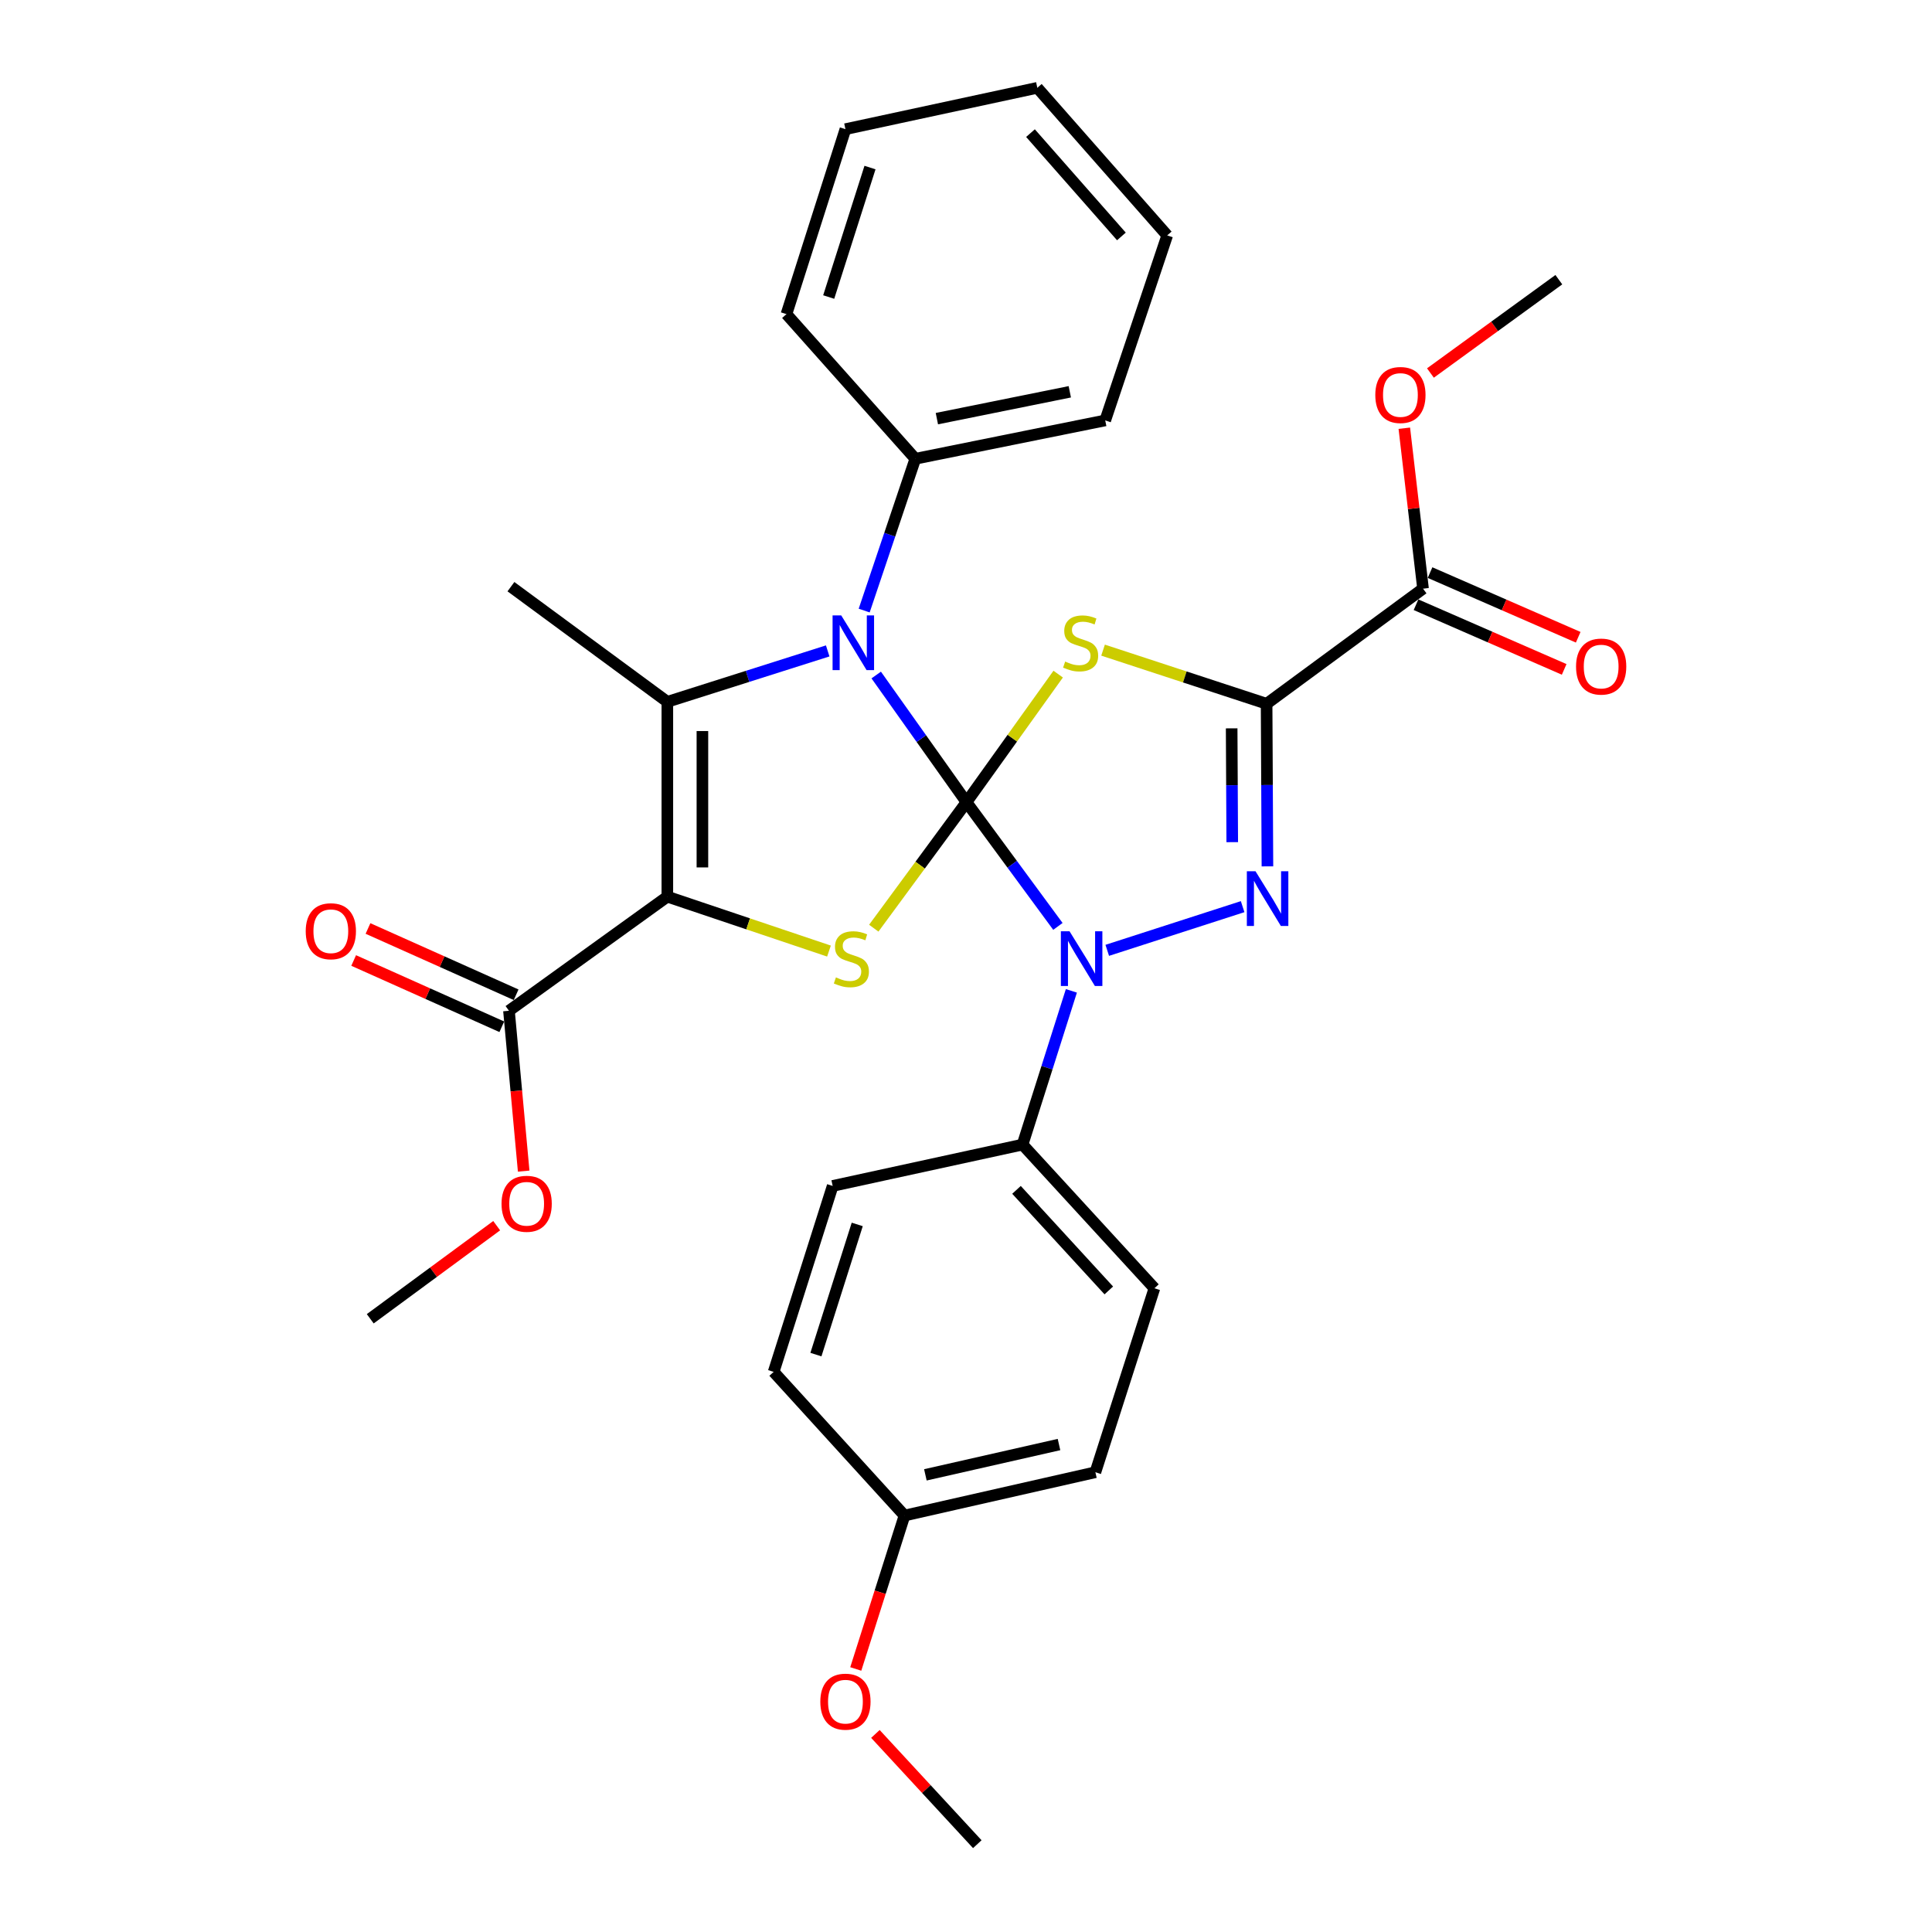 <?xml version='1.0' encoding='iso-8859-1'?>
<svg version='1.1' baseProfile='full'
              xmlns='http://www.w3.org/2000/svg'
                      xmlns:rdkit='http://www.rdkit.org/xml'
                      xmlns:xlink='http://www.w3.org/1999/xlink'
                  xml:space='preserve'
width='1000px' height='1000px' viewBox='0 0 1000 1000'>
<!-- END OF HEADER -->
<rect style='opacity:1.0;fill:#FFFFFF;stroke:none' width='1000' height='1000' x='0' y='0'> </rect>
<path class='bond-0' d='M 500.252,415.201 L 523.982,382.063' style='fill:none;fill-rule:evenodd;stroke:#000000;stroke-width:6px;stroke-linecap:butt;stroke-linejoin:miter;stroke-opacity:1' />
<path class='bond-0' d='M 523.982,382.063 L 547.712,348.924' style='fill:none;fill-rule:evenodd;stroke:#CCCC00;stroke-width:6px;stroke-linecap:butt;stroke-linejoin:miter;stroke-opacity:1' />
<path class='bond-3' d='M 500.252,415.201 L 523.913,447.353' style='fill:none;fill-rule:evenodd;stroke:#000000;stroke-width:6px;stroke-linecap:butt;stroke-linejoin:miter;stroke-opacity:1' />
<path class='bond-3' d='M 523.913,447.353 L 547.573,479.505' style='fill:none;fill-rule:evenodd;stroke:#0000FF;stroke-width:6px;stroke-linecap:butt;stroke-linejoin:miter;stroke-opacity:1' />
<path class='bond-4' d='M 500.252,415.201 L 476.89,382.296' style='fill:none;fill-rule:evenodd;stroke:#000000;stroke-width:6px;stroke-linecap:butt;stroke-linejoin:miter;stroke-opacity:1' />
<path class='bond-4' d='M 476.89,382.296 L 453.528,349.391' style='fill:none;fill-rule:evenodd;stroke:#0000FF;stroke-width:6px;stroke-linecap:butt;stroke-linejoin:miter;stroke-opacity:1' />
<path class='bond-6' d='M 500.252,415.201 L 476.258,447.812' style='fill:none;fill-rule:evenodd;stroke:#000000;stroke-width:6px;stroke-linecap:butt;stroke-linejoin:miter;stroke-opacity:1' />
<path class='bond-6' d='M 476.258,447.812 L 452.264,480.422' style='fill:none;fill-rule:evenodd;stroke:#CCCC00;stroke-width:6px;stroke-linecap:butt;stroke-linejoin:miter;stroke-opacity:1' />
<path class='bond-1' d='M 570.942,336.51 L 613.267,350.391' style='fill:none;fill-rule:evenodd;stroke:#CCCC00;stroke-width:6px;stroke-linecap:butt;stroke-linejoin:miter;stroke-opacity:1' />
<path class='bond-1' d='M 613.267,350.391 L 655.592,364.272' style='fill:none;fill-rule:evenodd;stroke:#000000;stroke-width:6px;stroke-linecap:butt;stroke-linejoin:miter;stroke-opacity:1' />
<path class='bond-9' d='M 655.592,364.272 L 736.559,304.691' style='fill:none;fill-rule:evenodd;stroke:#000000;stroke-width:6px;stroke-linecap:butt;stroke-linejoin:miter;stroke-opacity:1' />
<path class='bond-32' d='M 655.592,364.272 L 655.807,406.352' style='fill:none;fill-rule:evenodd;stroke:#000000;stroke-width:6px;stroke-linecap:butt;stroke-linejoin:miter;stroke-opacity:1' />
<path class='bond-32' d='M 655.807,406.352 L 656.021,448.431' style='fill:none;fill-rule:evenodd;stroke:#0000FF;stroke-width:6px;stroke-linecap:butt;stroke-linejoin:miter;stroke-opacity:1' />
<path class='bond-32' d='M 637.507,376.988 L 637.657,406.444' style='fill:none;fill-rule:evenodd;stroke:#000000;stroke-width:6px;stroke-linecap:butt;stroke-linejoin:miter;stroke-opacity:1' />
<path class='bond-32' d='M 637.657,406.444 L 637.808,435.9' style='fill:none;fill-rule:evenodd;stroke:#0000FF;stroke-width:6px;stroke-linecap:butt;stroke-linejoin:miter;stroke-opacity:1' />
<path class='bond-2' d='M 345.416,464.104 L 387.247,478.19' style='fill:none;fill-rule:evenodd;stroke:#000000;stroke-width:6px;stroke-linecap:butt;stroke-linejoin:miter;stroke-opacity:1' />
<path class='bond-2' d='M 387.247,478.19 L 429.078,492.275' style='fill:none;fill-rule:evenodd;stroke:#CCCC00;stroke-width:6px;stroke-linecap:butt;stroke-linejoin:miter;stroke-opacity:1' />
<path class='bond-8' d='M 345.416,464.104 L 263.441,523.171' style='fill:none;fill-rule:evenodd;stroke:#000000;stroke-width:6px;stroke-linecap:butt;stroke-linejoin:miter;stroke-opacity:1' />
<path class='bond-31' d='M 345.416,464.104 L 345.416,363.263' style='fill:none;fill-rule:evenodd;stroke:#000000;stroke-width:6px;stroke-linecap:butt;stroke-linejoin:miter;stroke-opacity:1' />
<path class='bond-31' d='M 363.566,448.978 L 363.566,378.389' style='fill:none;fill-rule:evenodd;stroke:#000000;stroke-width:6px;stroke-linecap:butt;stroke-linejoin:miter;stroke-opacity:1' />
<path class='bond-5' d='M 573.112,491.896 L 643.186,469.282' style='fill:none;fill-rule:evenodd;stroke:#0000FF;stroke-width:6px;stroke-linecap:butt;stroke-linejoin:miter;stroke-opacity:1' />
<path class='bond-10' d='M 554.544,512.864 L 541.908,552.653' style='fill:none;fill-rule:evenodd;stroke:#0000FF;stroke-width:6px;stroke-linecap:butt;stroke-linejoin:miter;stroke-opacity:1' />
<path class='bond-10' d='M 541.908,552.653 L 529.271,592.442' style='fill:none;fill-rule:evenodd;stroke:#000000;stroke-width:6px;stroke-linecap:butt;stroke-linejoin:miter;stroke-opacity:1' />
<path class='bond-7' d='M 428.414,336.913 L 386.915,350.088' style='fill:none;fill-rule:evenodd;stroke:#0000FF;stroke-width:6px;stroke-linecap:butt;stroke-linejoin:miter;stroke-opacity:1' />
<path class='bond-7' d='M 386.915,350.088 L 345.416,363.263' style='fill:none;fill-rule:evenodd;stroke:#000000;stroke-width:6px;stroke-linecap:butt;stroke-linejoin:miter;stroke-opacity:1' />
<path class='bond-11' d='M 447.298,316.029 L 460.536,276.743' style='fill:none;fill-rule:evenodd;stroke:#0000FF;stroke-width:6px;stroke-linecap:butt;stroke-linejoin:miter;stroke-opacity:1' />
<path class='bond-11' d='M 460.536,276.743 L 473.774,237.457' style='fill:none;fill-rule:evenodd;stroke:#000000;stroke-width:6px;stroke-linecap:butt;stroke-linejoin:miter;stroke-opacity:1' />
<path class='bond-16' d='M 345.416,363.263 L 264.459,303.662' style='fill:none;fill-rule:evenodd;stroke:#000000;stroke-width:6px;stroke-linecap:butt;stroke-linejoin:miter;stroke-opacity:1' />
<path class='bond-12' d='M 267.147,514.887 L 228.81,497.735' style='fill:none;fill-rule:evenodd;stroke:#000000;stroke-width:6px;stroke-linecap:butt;stroke-linejoin:miter;stroke-opacity:1' />
<path class='bond-12' d='M 228.81,497.735 L 190.472,480.583' style='fill:none;fill-rule:evenodd;stroke:#FF0000;stroke-width:6px;stroke-linecap:butt;stroke-linejoin:miter;stroke-opacity:1' />
<path class='bond-12' d='M 259.735,531.454 L 221.397,514.302' style='fill:none;fill-rule:evenodd;stroke:#000000;stroke-width:6px;stroke-linecap:butt;stroke-linejoin:miter;stroke-opacity:1' />
<path class='bond-12' d='M 221.397,514.302 L 183.06,497.15' style='fill:none;fill-rule:evenodd;stroke:#FF0000;stroke-width:6px;stroke-linecap:butt;stroke-linejoin:miter;stroke-opacity:1' />
<path class='bond-17' d='M 263.441,523.171 L 267.247,564.669' style='fill:none;fill-rule:evenodd;stroke:#000000;stroke-width:6px;stroke-linecap:butt;stroke-linejoin:miter;stroke-opacity:1' />
<path class='bond-17' d='M 267.247,564.669 L 271.053,606.167' style='fill:none;fill-rule:evenodd;stroke:#FF0000;stroke-width:6px;stroke-linecap:butt;stroke-linejoin:miter;stroke-opacity:1' />
<path class='bond-13' d='M 732.929,313.008 L 771.272,329.743' style='fill:none;fill-rule:evenodd;stroke:#000000;stroke-width:6px;stroke-linecap:butt;stroke-linejoin:miter;stroke-opacity:1' />
<path class='bond-13' d='M 771.272,329.743 L 809.614,346.478' style='fill:none;fill-rule:evenodd;stroke:#FF0000;stroke-width:6px;stroke-linecap:butt;stroke-linejoin:miter;stroke-opacity:1' />
<path class='bond-13' d='M 740.189,296.374 L 778.532,313.109' style='fill:none;fill-rule:evenodd;stroke:#000000;stroke-width:6px;stroke-linecap:butt;stroke-linejoin:miter;stroke-opacity:1' />
<path class='bond-13' d='M 778.532,313.109 L 816.874,329.843' style='fill:none;fill-rule:evenodd;stroke:#FF0000;stroke-width:6px;stroke-linecap:butt;stroke-linejoin:miter;stroke-opacity:1' />
<path class='bond-18' d='M 736.559,304.691 L 731.714,263.17' style='fill:none;fill-rule:evenodd;stroke:#000000;stroke-width:6px;stroke-linecap:butt;stroke-linejoin:miter;stroke-opacity:1' />
<path class='bond-18' d='M 731.714,263.17 L 726.87,221.649' style='fill:none;fill-rule:evenodd;stroke:#FF0000;stroke-width:6px;stroke-linecap:butt;stroke-linejoin:miter;stroke-opacity:1' />
<path class='bond-14' d='M 529.271,592.442 L 597.524,666.804' style='fill:none;fill-rule:evenodd;stroke:#000000;stroke-width:6px;stroke-linecap:butt;stroke-linejoin:miter;stroke-opacity:1' />
<path class='bond-14' d='M 526.138,615.869 L 573.914,667.923' style='fill:none;fill-rule:evenodd;stroke:#000000;stroke-width:6px;stroke-linecap:butt;stroke-linejoin:miter;stroke-opacity:1' />
<path class='bond-15' d='M 529.271,592.442 L 430.991,613.838' style='fill:none;fill-rule:evenodd;stroke:#000000;stroke-width:6px;stroke-linecap:butt;stroke-linejoin:miter;stroke-opacity:1' />
<path class='bond-23' d='M 473.774,237.457 L 572.064,217.603' style='fill:none;fill-rule:evenodd;stroke:#000000;stroke-width:6px;stroke-linecap:butt;stroke-linejoin:miter;stroke-opacity:1' />
<path class='bond-23' d='M 484.924,216.688 L 553.727,202.791' style='fill:none;fill-rule:evenodd;stroke:#000000;stroke-width:6px;stroke-linecap:butt;stroke-linejoin:miter;stroke-opacity:1' />
<path class='bond-24' d='M 473.774,237.457 L 407.064,162.59' style='fill:none;fill-rule:evenodd;stroke:#000000;stroke-width:6px;stroke-linecap:butt;stroke-linejoin:miter;stroke-opacity:1' />
<path class='bond-20' d='M 597.524,666.804 L 566.972,762.029' style='fill:none;fill-rule:evenodd;stroke:#000000;stroke-width:6px;stroke-linecap:butt;stroke-linejoin:miter;stroke-opacity:1' />
<path class='bond-21' d='M 430.991,613.838 L 400.44,710.081' style='fill:none;fill-rule:evenodd;stroke:#000000;stroke-width:6px;stroke-linecap:butt;stroke-linejoin:miter;stroke-opacity:1' />
<path class='bond-21' d='M 443.707,633.766 L 422.321,701.136' style='fill:none;fill-rule:evenodd;stroke:#000000;stroke-width:6px;stroke-linecap:butt;stroke-linejoin:miter;stroke-opacity:1' />
<path class='bond-26' d='M 257.083,634.414 L 224.361,658.505' style='fill:none;fill-rule:evenodd;stroke:#FF0000;stroke-width:6px;stroke-linecap:butt;stroke-linejoin:miter;stroke-opacity:1' />
<path class='bond-26' d='M 224.361,658.505 L 191.639,682.595' style='fill:none;fill-rule:evenodd;stroke:#000000;stroke-width:6px;stroke-linecap:butt;stroke-linejoin:miter;stroke-opacity:1' />
<path class='bond-25' d='M 740.387,193.072 L 773.618,168.918' style='fill:none;fill-rule:evenodd;stroke:#FF0000;stroke-width:6px;stroke-linecap:butt;stroke-linejoin:miter;stroke-opacity:1' />
<path class='bond-25' d='M 773.618,168.918 L 806.848,144.763' style='fill:none;fill-rule:evenodd;stroke:#000000;stroke-width:6px;stroke-linecap:butt;stroke-linejoin:miter;stroke-opacity:1' />
<path class='bond-19' d='M 468.168,784.444 L 400.44,710.081' style='fill:none;fill-rule:evenodd;stroke:#000000;stroke-width:6px;stroke-linecap:butt;stroke-linejoin:miter;stroke-opacity:1' />
<path class='bond-22' d='M 468.168,784.444 L 455.557,824.148' style='fill:none;fill-rule:evenodd;stroke:#000000;stroke-width:6px;stroke-linecap:butt;stroke-linejoin:miter;stroke-opacity:1' />
<path class='bond-22' d='M 455.557,824.148 L 442.946,863.852' style='fill:none;fill-rule:evenodd;stroke:#FF0000;stroke-width:6px;stroke-linecap:butt;stroke-linejoin:miter;stroke-opacity:1' />
<path class='bond-33' d='M 468.168,784.444 L 566.972,762.029' style='fill:none;fill-rule:evenodd;stroke:#000000;stroke-width:6px;stroke-linecap:butt;stroke-linejoin:miter;stroke-opacity:1' />
<path class='bond-33' d='M 478.973,763.382 L 548.136,747.692' style='fill:none;fill-rule:evenodd;stroke:#000000;stroke-width:6px;stroke-linecap:butt;stroke-linejoin:miter;stroke-opacity:1' />
<path class='bond-27' d='M 453.11,897.483 L 479.479,926.014' style='fill:none;fill-rule:evenodd;stroke:#FF0000;stroke-width:6px;stroke-linecap:butt;stroke-linejoin:miter;stroke-opacity:1' />
<path class='bond-27' d='M 479.479,926.014 L 505.848,954.545' style='fill:none;fill-rule:evenodd;stroke:#000000;stroke-width:6px;stroke-linecap:butt;stroke-linejoin:miter;stroke-opacity:1' />
<path class='bond-28' d='M 572.064,217.603 L 604.148,121.844' style='fill:none;fill-rule:evenodd;stroke:#000000;stroke-width:6px;stroke-linecap:butt;stroke-linejoin:miter;stroke-opacity:1' />
<path class='bond-29' d='M 407.064,162.59 L 437.596,66.851' style='fill:none;fill-rule:evenodd;stroke:#000000;stroke-width:6px;stroke-linecap:butt;stroke-linejoin:miter;stroke-opacity:1' />
<path class='bond-29' d='M 428.936,153.743 L 450.308,86.726' style='fill:none;fill-rule:evenodd;stroke:#000000;stroke-width:6px;stroke-linecap:butt;stroke-linejoin:miter;stroke-opacity:1' />
<path class='bond-34' d='M 604.148,121.844 L 536.914,45.455' style='fill:none;fill-rule:evenodd;stroke:#000000;stroke-width:6px;stroke-linecap:butt;stroke-linejoin:miter;stroke-opacity:1' />
<path class='bond-34' d='M 580.439,122.377 L 533.375,68.904' style='fill:none;fill-rule:evenodd;stroke:#000000;stroke-width:6px;stroke-linecap:butt;stroke-linejoin:miter;stroke-opacity:1' />
<path class='bond-30' d='M 437.596,66.851 L 536.914,45.455' style='fill:none;fill-rule:evenodd;stroke:#000000;stroke-width:6px;stroke-linecap:butt;stroke-linejoin:miter;stroke-opacity:1' />
<path  class='atom-1' d='M 551.329 342.421
Q 551.649 342.541, 552.969 343.101
Q 554.289 343.661, 555.729 344.021
Q 557.209 344.341, 558.649 344.341
Q 561.329 344.341, 562.889 343.061
Q 564.449 341.741, 564.449 339.461
Q 564.449 337.901, 563.649 336.941
Q 562.889 335.981, 561.689 335.461
Q 560.489 334.941, 558.489 334.341
Q 555.969 333.581, 554.449 332.861
Q 552.969 332.141, 551.889 330.621
Q 550.849 329.101, 550.849 326.541
Q 550.849 322.981, 553.249 320.781
Q 555.689 318.581, 560.489 318.581
Q 563.769 318.581, 567.489 320.141
L 566.569 323.221
Q 563.169 321.821, 560.609 321.821
Q 557.849 321.821, 556.329 322.981
Q 554.809 324.101, 554.849 326.061
Q 554.849 327.581, 555.609 328.501
Q 556.409 329.421, 557.529 329.941
Q 558.689 330.461, 560.609 331.061
Q 563.169 331.861, 564.689 332.661
Q 566.209 333.461, 567.289 335.101
Q 568.409 336.701, 568.409 339.461
Q 568.409 343.381, 565.769 345.501
Q 563.169 347.581, 558.809 347.581
Q 556.289 347.581, 554.369 347.021
Q 552.489 346.501, 550.249 345.581
L 551.329 342.421
' fill='#CCCC00'/>
<path  class='atom-4' d='M 553.583 482.019
L 562.863 497.019
Q 563.783 498.499, 565.263 501.179
Q 566.743 503.859, 566.823 504.019
L 566.823 482.019
L 570.583 482.019
L 570.583 510.339
L 566.703 510.339
L 556.743 493.939
Q 555.583 492.019, 554.343 489.819
Q 553.143 487.619, 552.783 486.939
L 552.783 510.339
L 549.103 510.339
L 549.103 482.019
L 553.583 482.019
' fill='#0000FF'/>
<path  class='atom-5' d='M 435.419 318.541
L 444.699 333.541
Q 445.619 335.021, 447.099 337.701
Q 448.579 340.381, 448.659 340.541
L 448.659 318.541
L 452.419 318.541
L 452.419 346.861
L 448.539 346.861
L 438.579 330.461
Q 437.419 328.541, 436.179 326.341
Q 434.979 324.141, 434.619 323.461
L 434.619 346.861
L 430.939 346.861
L 430.939 318.541
L 435.419 318.541
' fill='#0000FF'/>
<path  class='atom-6' d='M 649.846 450.953
L 659.126 465.953
Q 660.046 467.433, 661.526 470.113
Q 663.006 472.793, 663.086 472.953
L 663.086 450.953
L 666.846 450.953
L 666.846 479.273
L 662.966 479.273
L 653.006 462.873
Q 651.846 460.953, 650.606 458.753
Q 649.406 456.553, 649.046 455.873
L 649.046 479.273
L 645.366 479.273
L 645.366 450.953
L 649.846 450.953
' fill='#0000FF'/>
<path  class='atom-7' d='M 432.671 505.899
Q 432.991 506.019, 434.311 506.579
Q 435.631 507.139, 437.071 507.499
Q 438.551 507.819, 439.991 507.819
Q 442.671 507.819, 444.231 506.539
Q 445.791 505.219, 445.791 502.939
Q 445.791 501.379, 444.991 500.419
Q 444.231 499.459, 443.031 498.939
Q 441.831 498.419, 439.831 497.819
Q 437.311 497.059, 435.791 496.339
Q 434.311 495.619, 433.231 494.099
Q 432.191 492.579, 432.191 490.019
Q 432.191 486.459, 434.591 484.259
Q 437.031 482.059, 441.831 482.059
Q 445.111 482.059, 448.831 483.619
L 447.911 486.699
Q 444.511 485.299, 441.951 485.299
Q 439.191 485.299, 437.671 486.459
Q 436.151 487.579, 436.191 489.539
Q 436.191 491.059, 436.951 491.979
Q 437.751 492.899, 438.871 493.419
Q 440.031 493.939, 441.951 494.539
Q 444.511 495.339, 446.031 496.139
Q 447.551 496.939, 448.631 498.579
Q 449.751 500.179, 449.751 502.939
Q 449.751 506.859, 447.111 508.979
Q 444.511 511.059, 440.151 511.059
Q 437.631 511.059, 435.711 510.499
Q 433.831 509.979, 431.591 509.059
L 432.671 505.899
' fill='#CCCC00'/>
<path  class='atom-13' d='M 158.241 482.001
Q 158.241 475.201, 161.601 471.401
Q 164.961 467.601, 171.241 467.601
Q 177.521 467.601, 180.881 471.401
Q 184.241 475.201, 184.241 482.001
Q 184.241 488.881, 180.841 492.801
Q 177.441 496.681, 171.241 496.681
Q 165.001 496.681, 161.601 492.801
Q 158.241 488.921, 158.241 482.001
M 171.241 493.481
Q 175.561 493.481, 177.881 490.601
Q 180.241 487.681, 180.241 482.001
Q 180.241 476.441, 177.881 473.641
Q 175.561 470.801, 171.241 470.801
Q 166.921 470.801, 164.561 473.601
Q 162.241 476.401, 162.241 482.001
Q 162.241 487.721, 164.561 490.601
Q 166.921 493.481, 171.241 493.481
' fill='#FF0000'/>
<path  class='atom-14' d='M 815.759 345.012
Q 815.759 338.212, 819.119 334.412
Q 822.479 330.612, 828.759 330.612
Q 835.039 330.612, 838.399 334.412
Q 841.759 338.212, 841.759 345.012
Q 841.759 351.892, 838.359 355.812
Q 834.959 359.692, 828.759 359.692
Q 822.519 359.692, 819.119 355.812
Q 815.759 351.932, 815.759 345.012
M 828.759 356.492
Q 833.079 356.492, 835.399 353.612
Q 837.759 350.692, 837.759 345.012
Q 837.759 339.452, 835.399 336.652
Q 833.079 333.812, 828.759 333.812
Q 824.439 333.812, 822.079 336.612
Q 819.759 339.412, 819.759 345.012
Q 819.759 350.732, 822.079 353.612
Q 824.439 356.492, 828.759 356.492
' fill='#FF0000'/>
<path  class='atom-18' d='M 259.596 623.073
Q 259.596 616.273, 262.956 612.473
Q 266.316 608.673, 272.596 608.673
Q 278.876 608.673, 282.236 612.473
Q 285.596 616.273, 285.596 623.073
Q 285.596 629.953, 282.196 633.873
Q 278.796 637.753, 272.596 637.753
Q 266.356 637.753, 262.956 633.873
Q 259.596 629.993, 259.596 623.073
M 272.596 634.553
Q 276.916 634.553, 279.236 631.673
Q 281.596 628.753, 281.596 623.073
Q 281.596 617.513, 279.236 614.713
Q 276.916 611.873, 272.596 611.873
Q 268.276 611.873, 265.916 614.673
Q 263.596 617.473, 263.596 623.073
Q 263.596 628.793, 265.916 631.673
Q 268.276 634.553, 272.596 634.553
' fill='#FF0000'/>
<path  class='atom-19' d='M 711.853 204.444
Q 711.853 197.644, 715.213 193.844
Q 718.573 190.044, 724.853 190.044
Q 731.133 190.044, 734.493 193.844
Q 737.853 197.644, 737.853 204.444
Q 737.853 211.324, 734.453 215.244
Q 731.053 219.124, 724.853 219.124
Q 718.613 219.124, 715.213 215.244
Q 711.853 211.364, 711.853 204.444
M 724.853 215.924
Q 729.173 215.924, 731.493 213.044
Q 733.853 210.124, 733.853 204.444
Q 733.853 198.884, 731.493 196.084
Q 729.173 193.244, 724.853 193.244
Q 720.533 193.244, 718.173 196.044
Q 715.853 198.844, 715.853 204.444
Q 715.853 210.164, 718.173 213.044
Q 720.533 215.924, 724.853 215.924
' fill='#FF0000'/>
<path  class='atom-23' d='M 424.596 880.777
Q 424.596 873.977, 427.956 870.177
Q 431.316 866.377, 437.596 866.377
Q 443.876 866.377, 447.236 870.177
Q 450.596 873.977, 450.596 880.777
Q 450.596 887.657, 447.196 891.577
Q 443.796 895.457, 437.596 895.457
Q 431.356 895.457, 427.956 891.577
Q 424.596 887.697, 424.596 880.777
M 437.596 892.257
Q 441.916 892.257, 444.236 889.377
Q 446.596 886.457, 446.596 880.777
Q 446.596 875.217, 444.236 872.417
Q 441.916 869.577, 437.596 869.577
Q 433.276 869.577, 430.916 872.377
Q 428.596 875.177, 428.596 880.777
Q 428.596 886.497, 430.916 889.377
Q 433.276 892.257, 437.596 892.257
' fill='#FF0000'/>
</svg>
